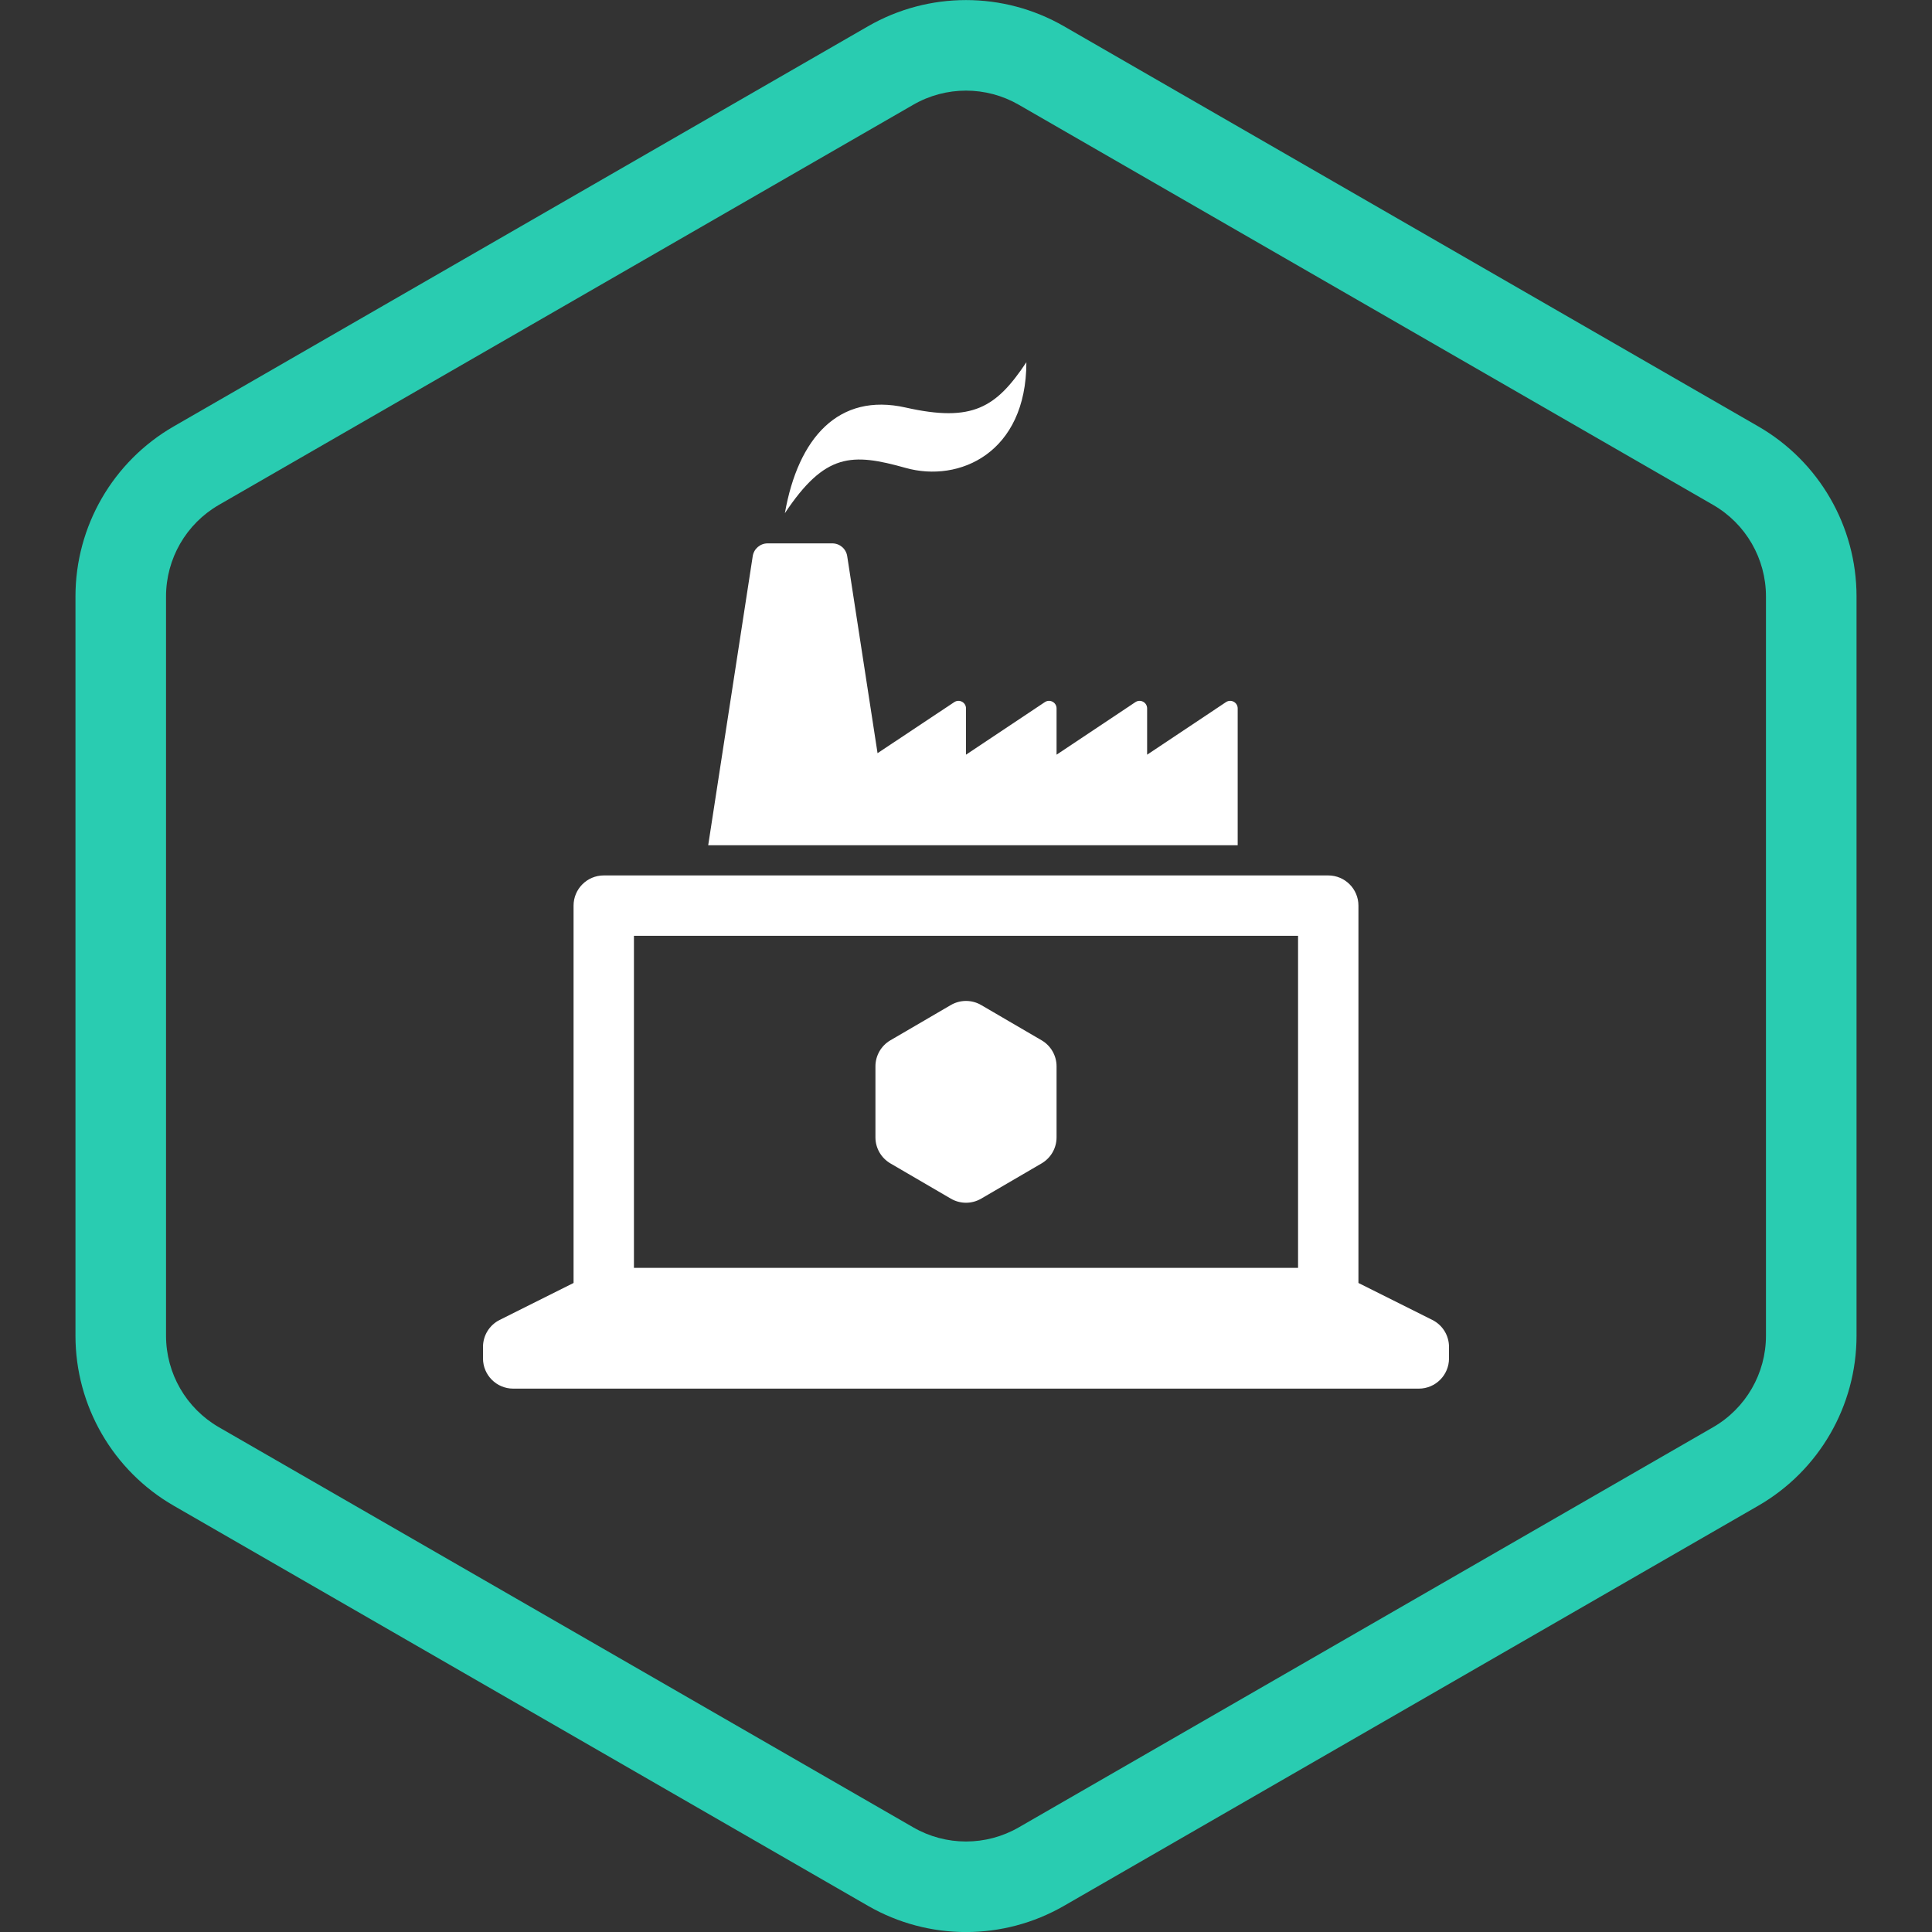 <svg width="64" height="64" viewBox="0 0 64 64" fill="none" xmlns="http://www.w3.org/2000/svg">
<rect x="0" y="0" width="64" height="64" fill="#333333" stroke="none"/>
<g clip-path="url(#clip0_244_2247)">
<g clip-path="url(#clip1_244_2247)">
<g clip-path="url(#clip2_244_2247)">
<path fill-rule="evenodd" clip-rule="evenodd" d="M56.748 16.725L33.748 3.47C32.666 2.846 31.334 2.846 30.253 3.47L7.252 16.725C6.168 17.35 5.5 18.506 5.5 19.758V44.247C5.5 45.498 6.168 46.654 7.252 47.279L30.253 60.534C31.334 61.158 32.666 61.158 33.748 60.534L56.748 47.279C57.832 46.654 58.5 45.498 58.5 44.247V19.758C58.5 18.506 57.832 17.35 56.748 16.725ZM35.245 0.87C33.237 -0.287 30.763 -0.287 28.755 0.87L5.755 14.125C3.741 15.286 2.5 17.433 2.5 19.758V44.247C2.5 46.571 3.741 48.718 5.755 49.879L28.755 63.134C30.763 64.291 33.237 64.291 35.245 63.134L58.245 49.879C60.259 48.718 61.5 46.571 61.5 44.247V19.758C61.5 17.433 60.259 15.286 58.245 14.125L35.245 0.87Z" fill="#29CCB1"/>
</g>
<path d="M26 17C26.44 14.5 27.78 13 30 13.5C32.22 14 33 13.5 34 12C34 15 31.78 16 30 15.5C28.22 15 27.33 15 26 17Z" fill="white"/>
<path d="M27.571 18C27.818 18 28.028 18.18 28.065 18.424L29.07 24.95L31.611 23.259C31.778 23.148 32 23.267 32 23.467V25L34.611 23.259C34.778 23.148 35 23.267 35 23.467V25L37.611 23.259C37.778 23.148 38 23.267 38 23.467V25L40.611 23.259C40.778 23.148 41 23.267 41 23.467V28H23.46L24.935 18.424C24.972 18.18 25.182 18 25.429 18H27.571Z" fill="white"/>
<path d="M34.504 38.539C34.811 38.36 35 38.031 35 37.676V35.324C35 34.969 34.811 34.64 34.504 34.461L32.504 33.294C32.193 33.112 31.808 33.112 31.496 33.294L29.496 34.461C29.189 34.64 29 34.969 29 35.324V37.676C29 38.031 29.189 38.36 29.496 38.539L31.496 39.706C31.808 39.888 32.193 39.888 32.504 39.706L34.504 38.539Z" fill="white"/>
<path fill-rule="evenodd" clip-rule="evenodd" d="M19 30V42.5L16.553 43.724C16.214 43.893 16 44.239 16 44.618V45C16 45.552 16.448 46 17 46H47C47.552 46 48 45.552 48 45V44.618C48 44.239 47.786 43.893 47.447 43.724L45 42.5V30C45 29.448 44.552 29 44 29H20C19.448 29 19 29.448 19 30ZM43 42H21V31H43V42Z" fill="white"/>
</g>
</g>
<defs>
<clipPath id="clip0_244_2247">
<rect width="64" height="64" fill="white"/>
</clipPath>
<clipPath id="clip1_244_2247">
<rect width="64" height="64" fill="white"/>
</clipPath>
<clipPath id="clip2_244_2247">
<rect width="64" height="64" fill="white"/>
</clipPath>
</defs>
</svg>
